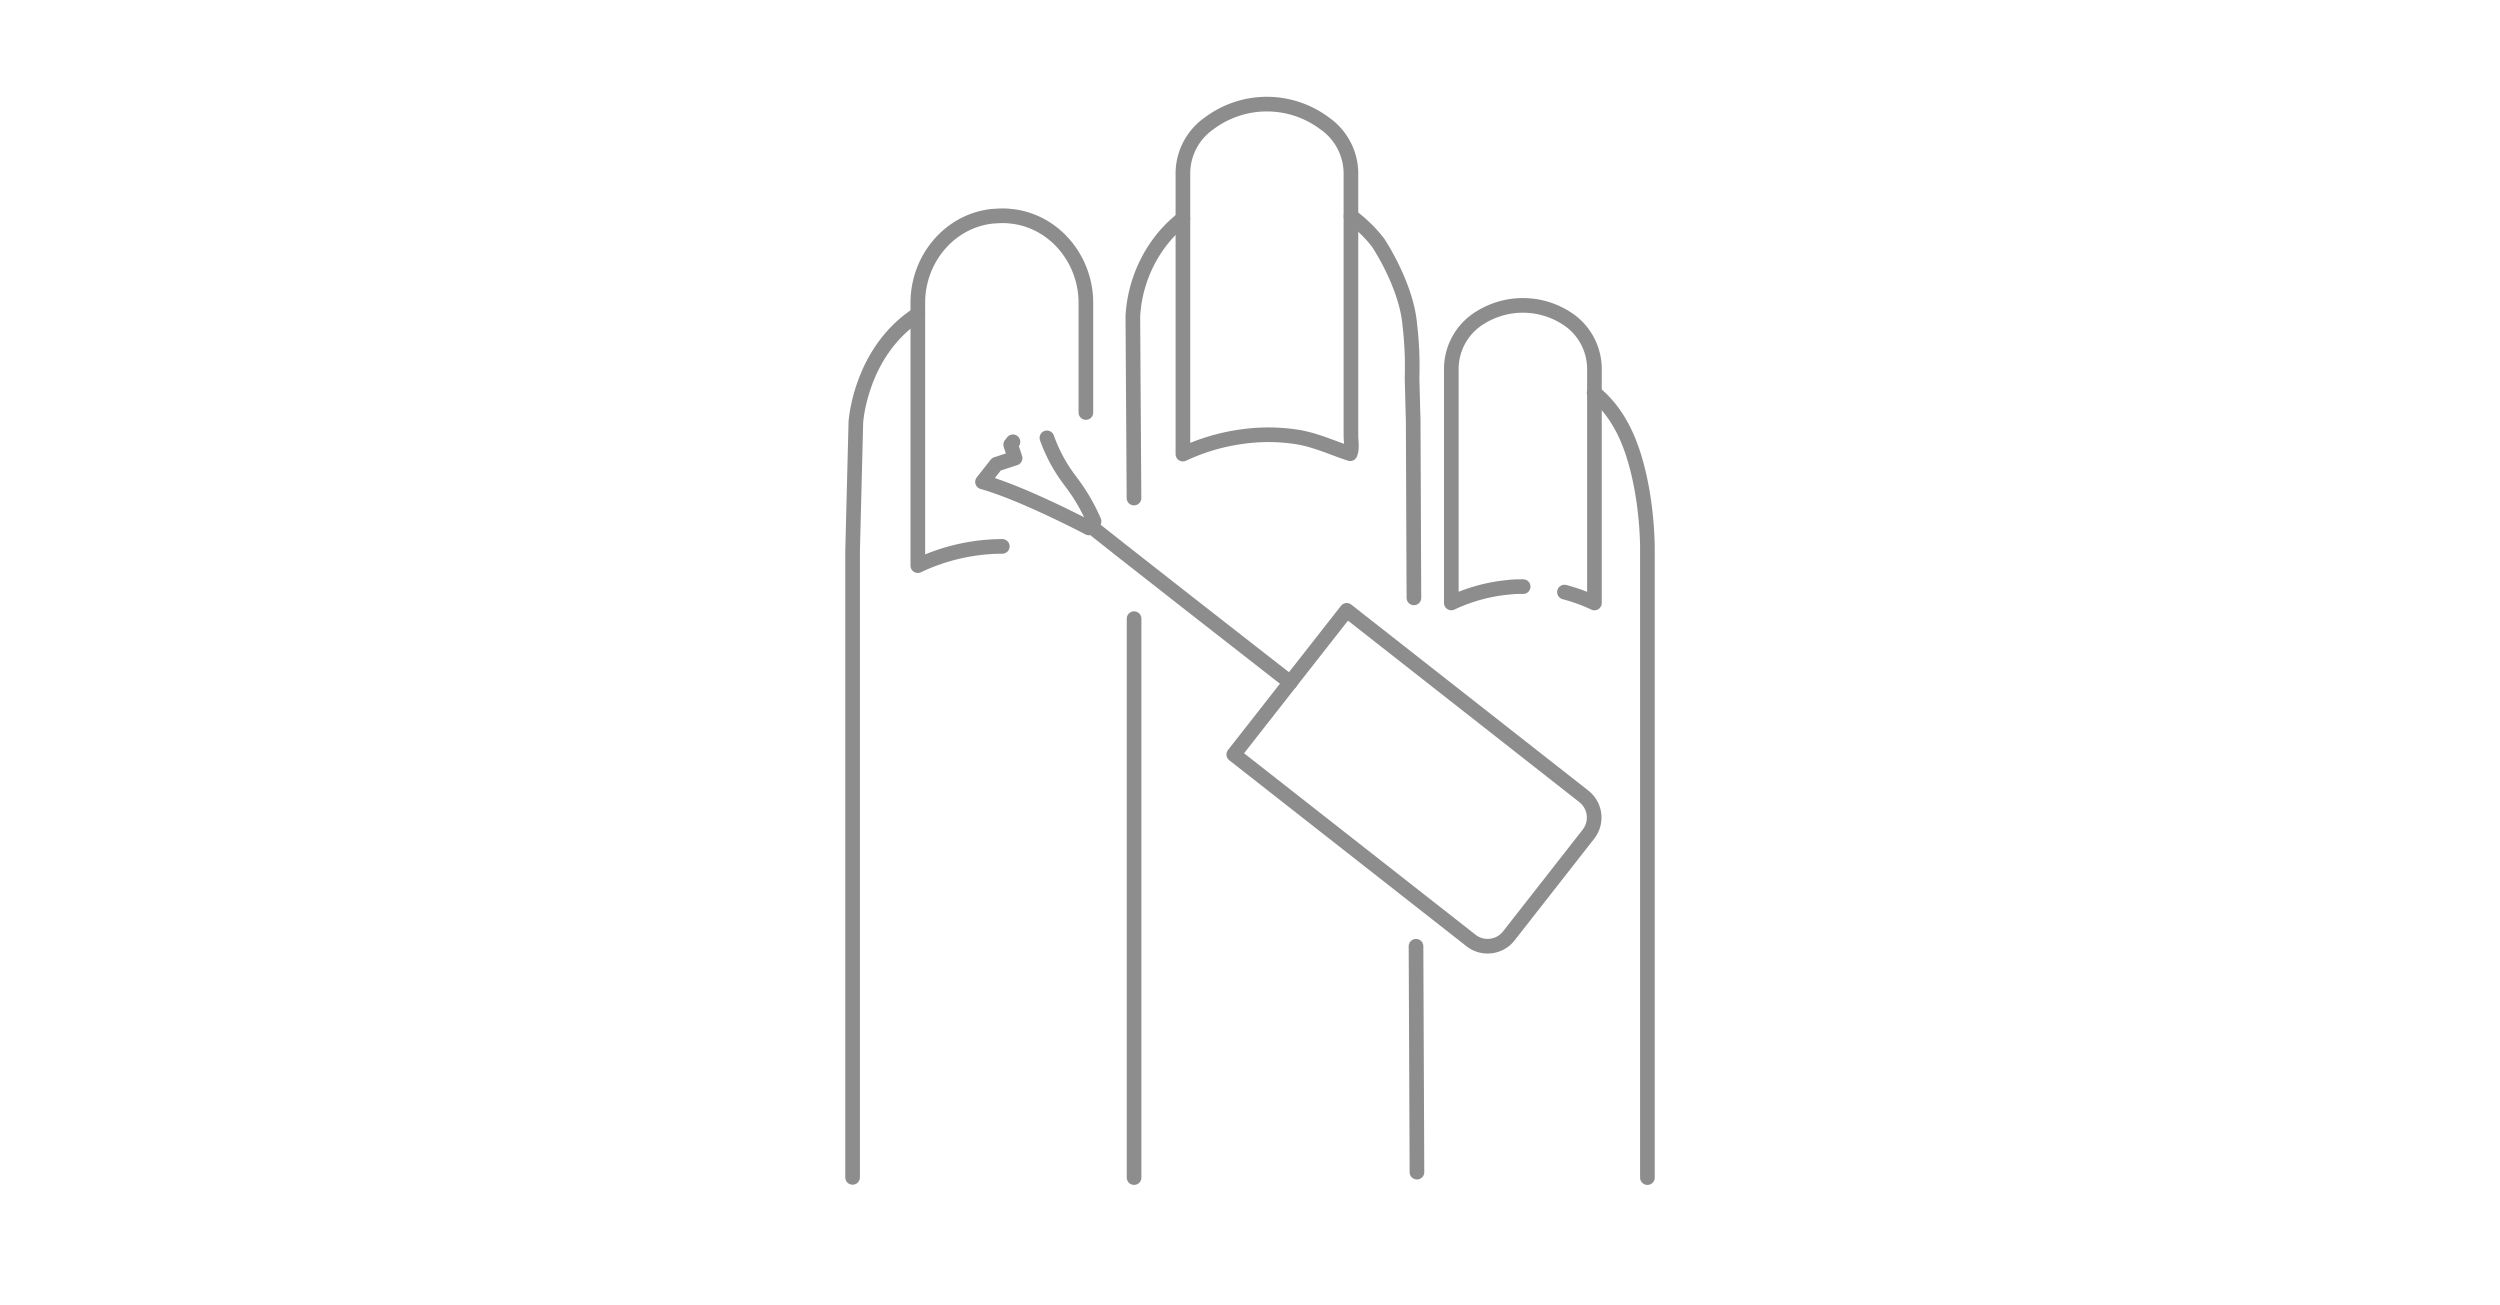 <?xml version="1.0" encoding="UTF-8"?> <svg xmlns="http://www.w3.org/2000/svg" id="Livello_1" data-name="Livello 1" viewBox="0 0 512 267.26"><defs><style> .cls-1 { fill: none; stroke: #8d8d8e; stroke-linecap: round; stroke-linejoin: round; stroke-width: 3px; } </style></defs><g><path class="cls-1" d="M232.24,102V102c-.07-12.39-.16-24.83-.23-37.24a27.82,27.82,0,0,1,5.66-15.35,25.32,25.32,0,0,1,4.58-4.61"></path><path class="cls-1" d="M290,193.79c.07,12.16.13,33.4.19,46.27"></path><path class="cls-1" d="M276.69,44.31A19.1,19.1,0,0,1,278.78,46a26.7,26.7,0,0,1,3.47,3.72s5.79,8.64,6.48,16.83a72.87,72.87,0,0,1,.46,10.87c.07,2.84.14,5.72.23,8.58.05,10.33.1,26.83.15,36.44"></path><path class="cls-1" d="M326.48,80.42c5.71,4.64,8.17,11.68,9.58,18.75a74.41,74.41,0,0,1,1.33,12.75V241.17"></path><path class="cls-1" d="M232.26,241.17c0-33.77,0-84.17,0-114.47"></path><path class="cls-1" d="M174.61,241.13V112.9q.34-13.25.67-26.45c.06-.84,1.19-14.62,12.69-22.1"></path><path class="cls-1" d="M205.27,111.9a40.72,40.72,0,0,0-17.3,3.94V62c0-9,6.57-16.9,15.48-17.73.54,0,1.08-.08,1.63-.08s1.13,0,1.67.07c9,.76,15.64,8.74,15.64,17.75V84.48"></path><path class="cls-1" d="M276.67,74.75V89.16c0,1.11.29,2.77-.16,3.76C273,91.77,269.65,90.2,266,89.55a38.28,38.28,0,0,0-11.41-.16A41.58,41.58,0,0,0,242.26,93V35.55a12.52,12.52,0,0,1,5.38-10.29,19.7,19.7,0,0,1,23.63,0,12.52,12.52,0,0,1,5.4,10.3v39.2Z"></path><path class="cls-1" d="M311.94,120.14c-1,0-1.94,0-2.86.12a35.06,35.06,0,0,0-11.85,3.22V75.65a12.31,12.31,0,0,1,6-10.65,16.48,16.48,0,0,1,17.31,0,12.32,12.32,0,0,1,6,10.67v47.82a36,36,0,0,0-6.14-2.23"></path><g><path class="cls-1" d="M252.68,154.52,275.81,125l48.57,38.1a5.52,5.52,0,0,1,.93,7.74L309,191.68a5.52,5.52,0,0,1-7.74.93Z"></path><g><path class="cls-1" d="M207.45,90.48l-.46.59.9,2.75-3.83,1.26-2.84,3.61c8.51,2.42,21.78,9.43,21.78,9.43l1.06-1.35a39.3,39.3,0,0,0-2.45-4.76c-1.65-2.72-2.71-3.72-4.2-6.1a32.58,32.58,0,0,1-3-6.24"></path><path class="cls-1" d="M264.25,139.78s-41-31.95-40.91-32.09"></path></g></g></g></svg> 
